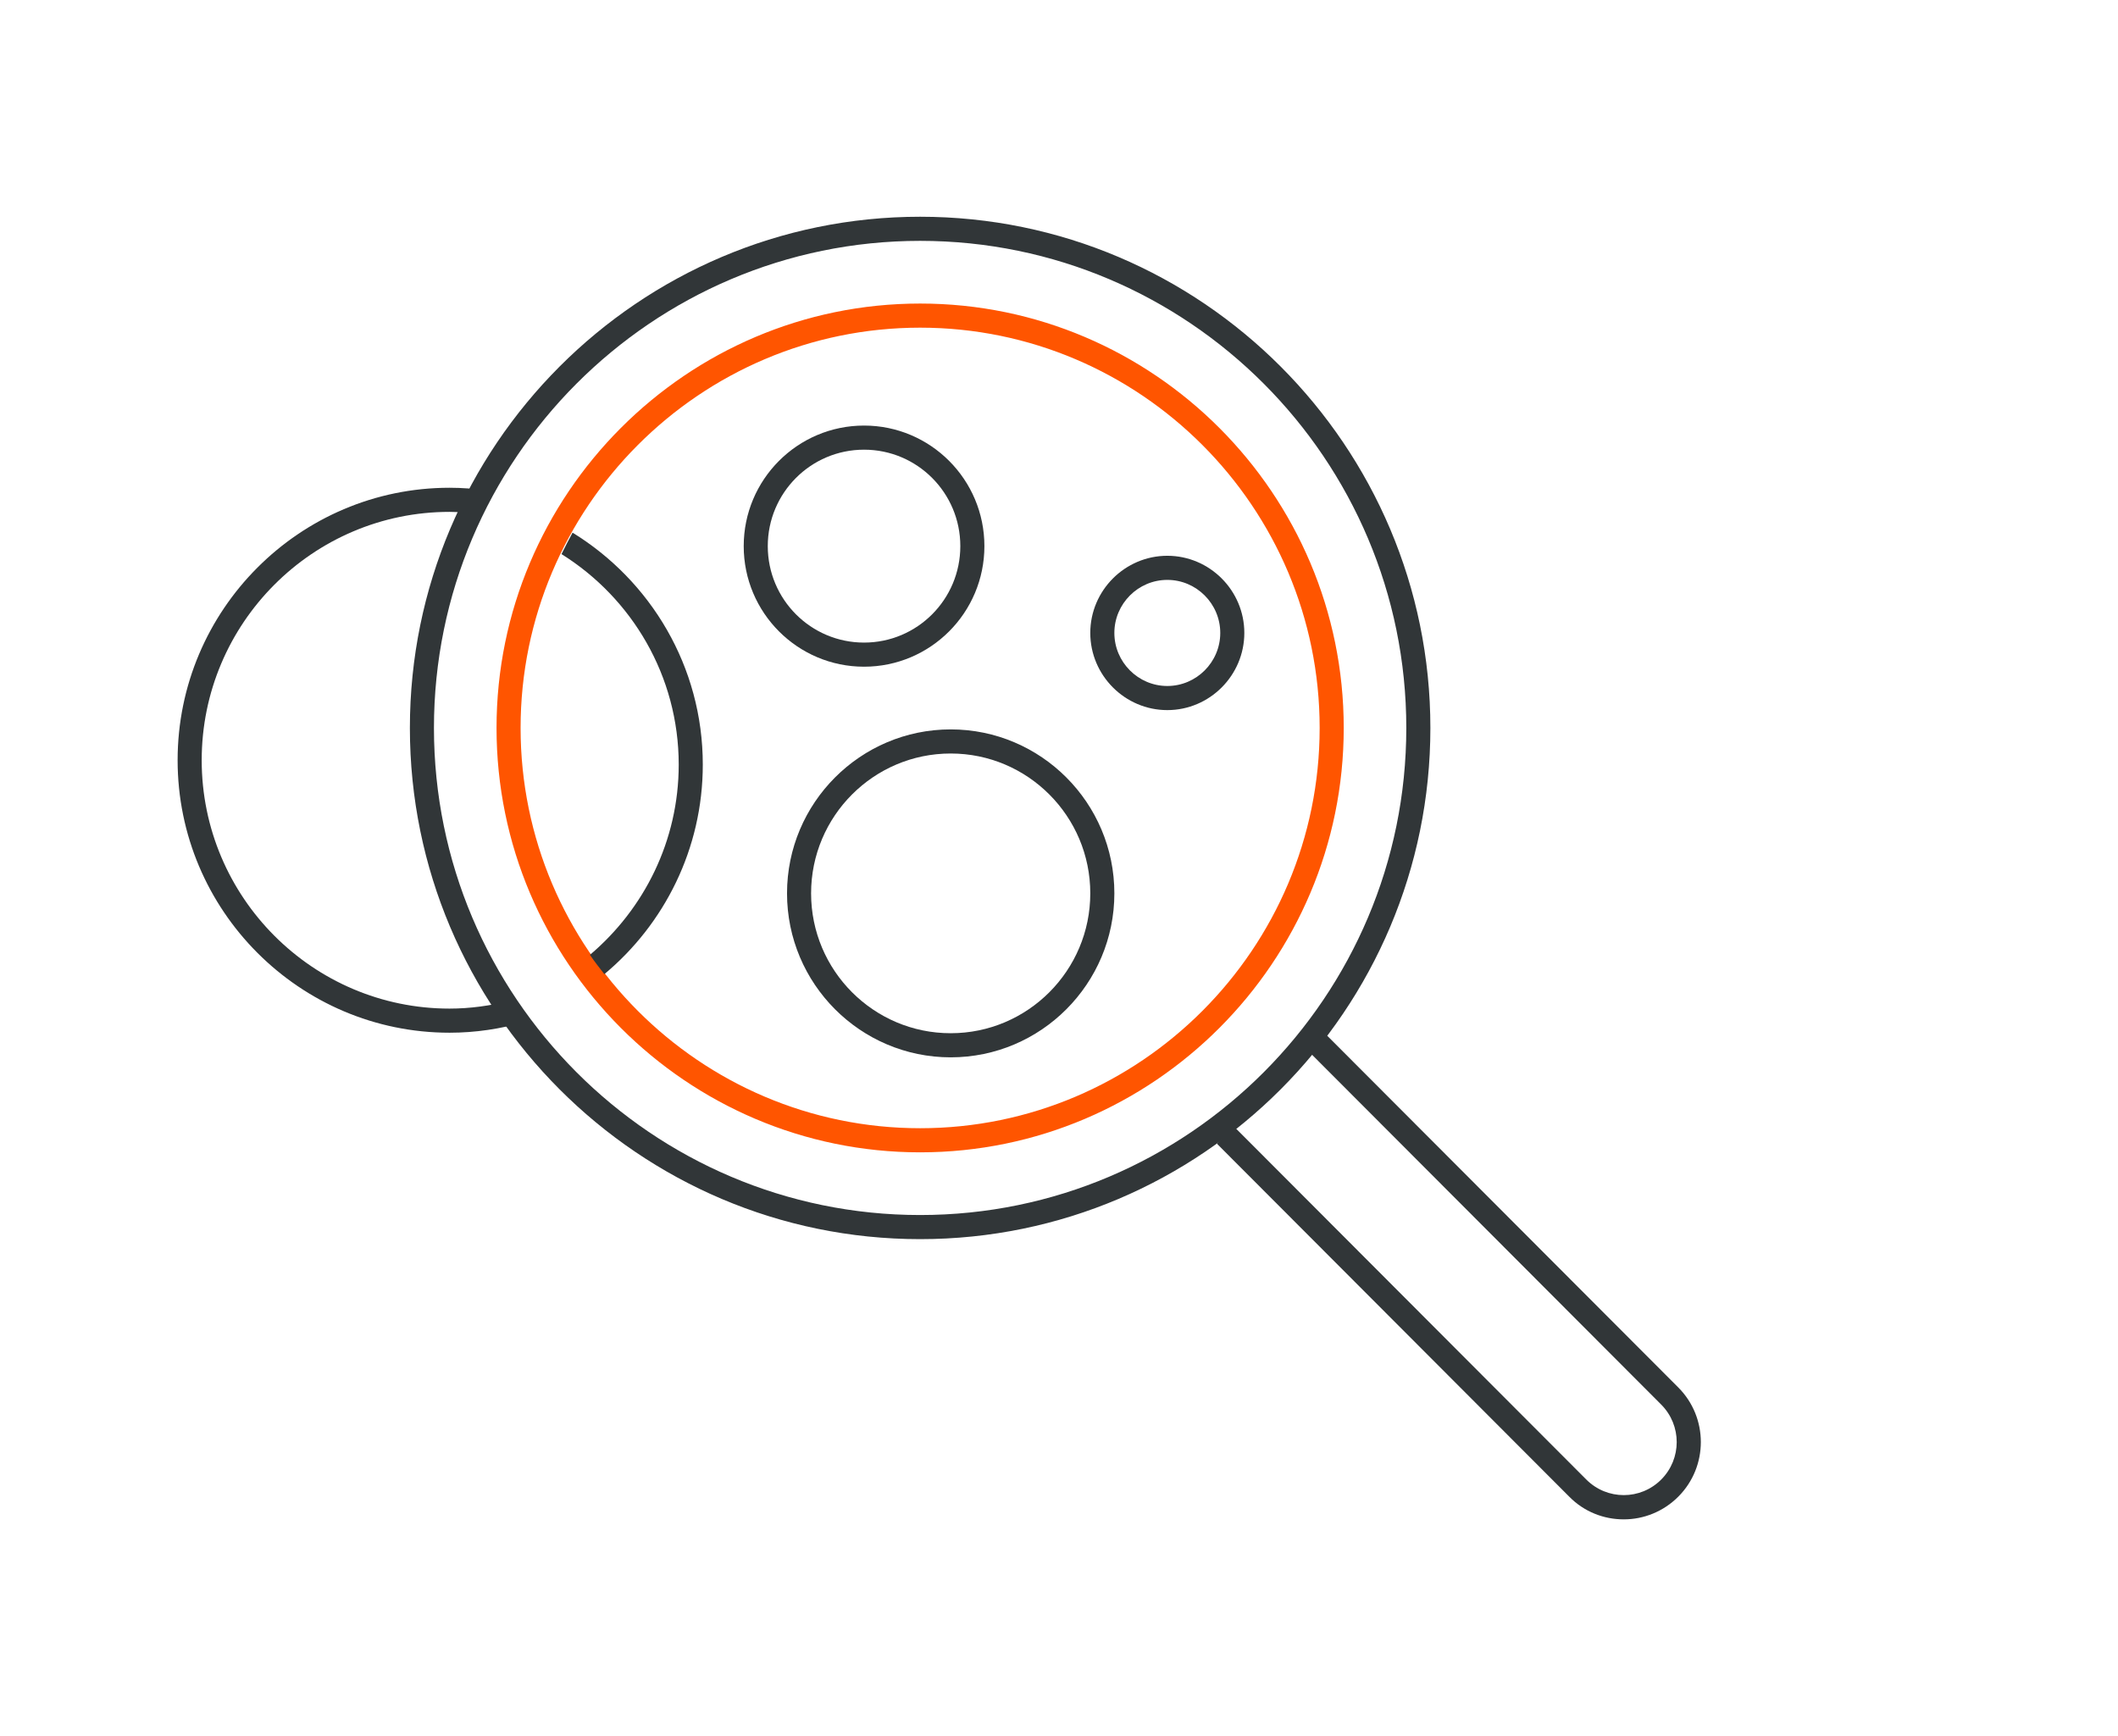 <svg width="122" height="100" viewBox="0 0 122 100" fill="none" xmlns="http://www.w3.org/2000/svg">
<g clip-path="url(#clip0_4051_21911)">
<path d="M93.524 87.513C92.388 87.513 91.251 87.082 90.391 86.207L70.095 65.874L71.079 64.888L91.375 85.221C92.568 86.415 94.495 86.415 95.687 85.221C96.879 84.026 96.879 82.096 95.687 80.901L75.391 60.568L76.375 59.582L96.671 79.915C98.404 81.651 98.404 84.471 96.671 86.207C95.812 87.068 94.675 87.513 93.538 87.513H93.524Z" fill="#313638"/>
<path d="M53.001 71.373C36.794 71.373 23.61 58.165 23.61 41.929C23.61 25.693 36.794 12.484 53.001 12.484C69.207 12.484 82.392 25.693 82.392 41.929C82.392 58.165 69.207 71.373 53.001 71.373V71.373ZM53.001 13.873C37.557 13.873 24.996 26.457 24.996 41.929C24.996 57.401 37.557 69.984 53.001 69.984C68.445 69.984 81.005 57.401 81.005 41.929C81.005 26.457 68.445 13.873 53.001 13.873V13.873Z" fill="#313638"/>
<path d="M53.001 66.373C39.553 66.373 28.601 55.401 28.601 41.929C28.601 28.457 39.553 17.484 53.001 17.484C66.448 17.484 77.401 28.457 77.401 41.929C77.401 55.401 66.448 66.373 53.001 66.373ZM53.001 18.873C40.315 18.873 29.987 29.221 29.987 41.929C29.987 54.637 40.315 64.984 53.001 64.984C65.686 64.984 76.014 54.637 76.014 41.929C76.014 29.221 65.686 18.873 53.001 18.873Z" fill="#FF5500"/>
<path d="M54.761 60.901C49.562 60.901 45.334 56.664 45.334 51.456C45.334 46.248 49.562 42.012 54.761 42.012C59.96 42.012 64.189 46.248 64.189 51.456C64.189 56.664 59.96 60.901 54.761 60.901ZM54.761 43.401C50.325 43.401 46.72 47.012 46.72 51.456C46.72 55.901 50.325 59.512 54.761 59.512C59.198 59.512 62.802 55.901 62.802 51.456C62.802 47.012 59.198 43.401 54.761 43.401V43.401Z" fill="#313638"/>
<path d="M49.771 38.401C45.944 38.401 42.839 35.289 42.839 31.456C42.839 27.623 45.944 24.512 49.771 24.512C53.597 24.512 56.703 27.623 56.703 31.456C56.703 35.289 53.597 38.401 49.771 38.401ZM49.771 25.901C46.707 25.901 44.225 28.387 44.225 31.456C44.225 34.526 46.707 37.012 49.771 37.012C52.834 37.012 55.316 34.526 55.316 31.456C55.316 28.387 52.834 25.901 49.771 25.901Z" fill="#313638"/>
<path d="M67.239 40.901C64.799 40.901 62.802 38.901 62.802 36.456C62.802 34.012 64.799 32.012 67.239 32.012C69.679 32.012 71.675 34.012 71.675 36.456C71.675 38.901 69.679 40.901 67.239 40.901ZM67.239 33.401C65.561 33.401 64.189 34.776 64.189 36.456C64.189 38.137 65.561 39.512 67.239 39.512C68.916 39.512 70.289 38.137 70.289 36.456C70.289 34.776 68.916 33.401 67.239 33.401Z" fill="#313638"/>
<path d="M25.897 58.094C18.023 58.094 11.618 51.677 11.618 43.788C11.618 35.899 18.023 29.483 25.897 29.483C26.396 29.483 26.868 29.538 27.353 29.594C27.561 29.135 27.769 28.691 28.005 28.247C27.311 28.149 26.618 28.094 25.897 28.094C17.26 28.094 10.231 35.135 10.231 43.788C10.231 52.441 17.26 59.483 25.897 59.483C27.395 59.483 28.836 59.26 30.195 58.871C29.904 58.469 29.627 58.066 29.363 57.649C28.254 57.927 27.09 58.094 25.884 58.094H25.897Z" fill="#313638"/>
<path d="M40.482 44.041C40.482 38.388 37.473 33.444 32.981 30.68C32.76 31.082 32.552 31.499 32.344 31.916C36.392 34.444 39.095 38.93 39.095 44.041C39.095 48.43 37.099 52.36 33.98 54.999C34.243 55.388 34.534 55.749 34.812 56.11C38.264 53.235 40.482 48.888 40.482 44.041Z" fill="#313638"/>
</g>
<defs>
<clipPath id="clip0_4051_21911">
<rect width="122" height="100" fill="white"/>
</clipPath>
</defs>
</svg>
